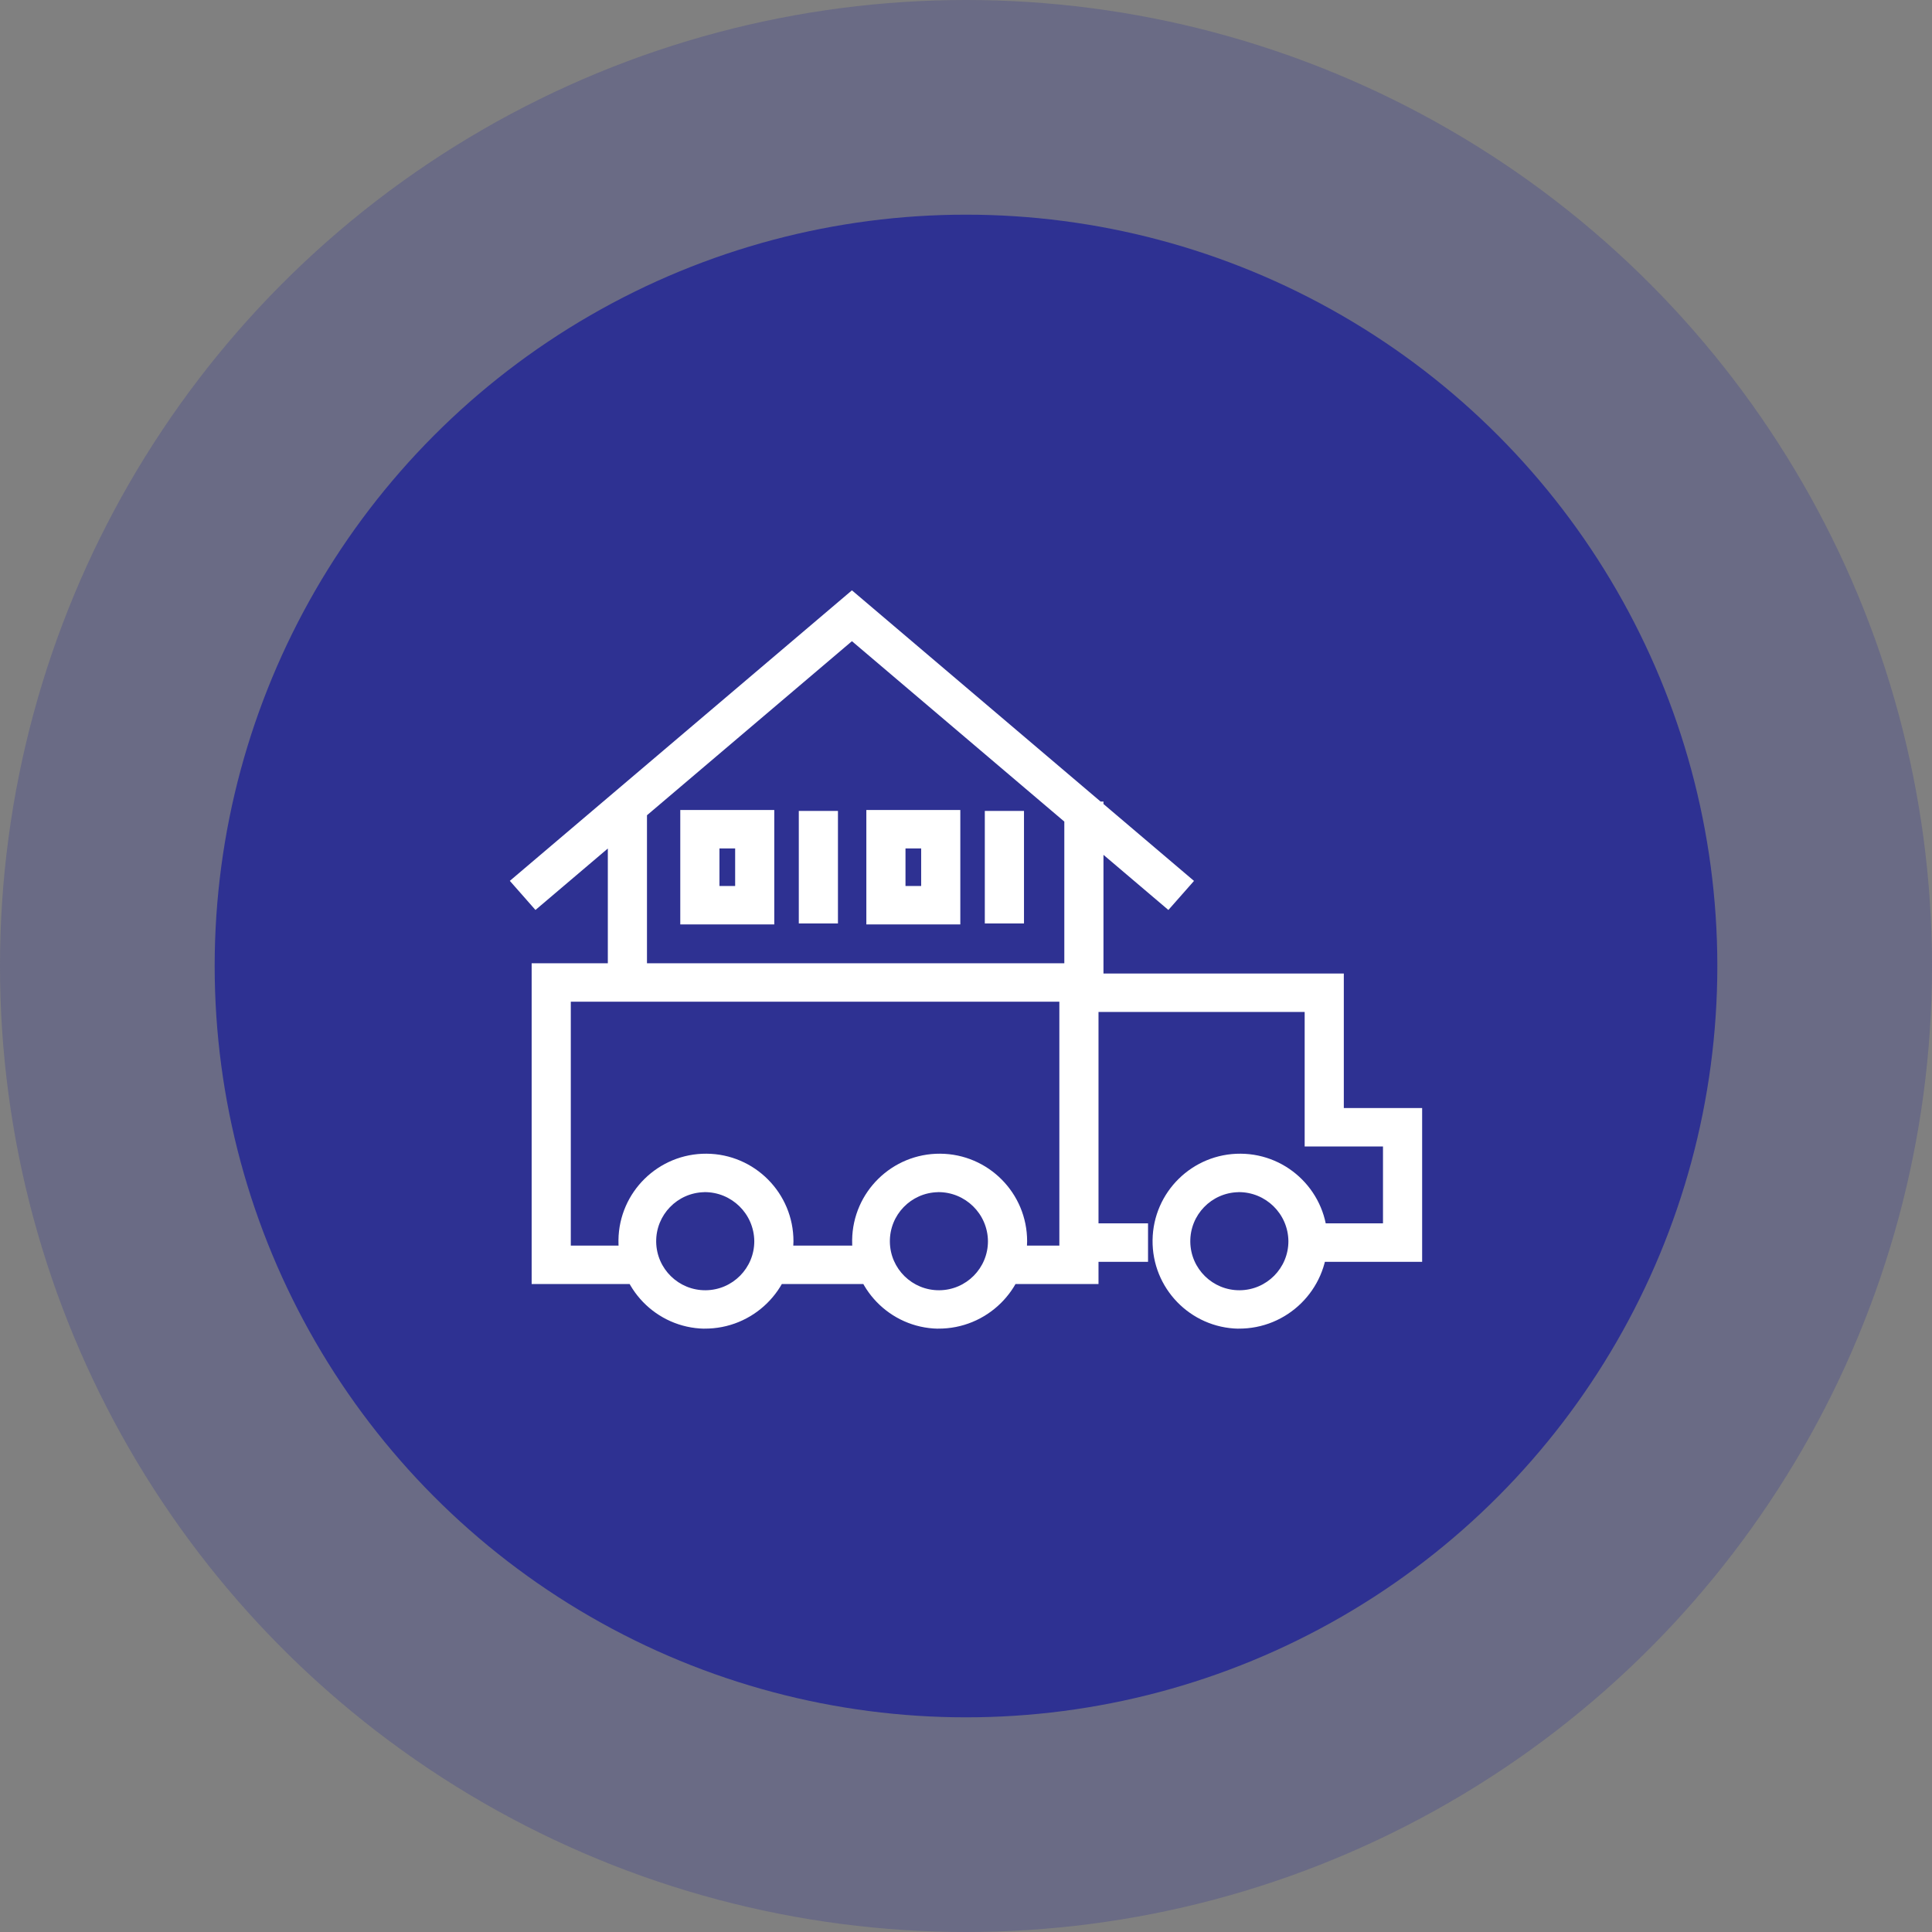 <?xml version="1.0" encoding="UTF-8"?>
<svg width="72px" height="72px" viewBox="0 0 72 72" version="1.1" xmlns="http://www.w3.org/2000/svg" xmlns:xlink="http://www.w3.org/1999/xlink">
    <rect x="0" y="0" width="72" height="72" fill="#808080" stroke="none"/>
    <title>icon7</title>
    <g id="页面-1" stroke="none" stroke-width="1" fill="none" fill-rule="evenodd">
        <g id="icon7">
            <circle id="椭圆形" fill="#2E3192" opacity="0.268" cx="36" cy="36" r="36"></circle>
            <circle id="椭圆形备份-2" fill="#2E3192" cx="36" cy="36" r="28"></circle>
            <g id="智能物流_仓储" transform="translate(19, 22)" fill="#FFFFFF" fill-rule="nonzero">
                <path d="M24.542,11.912 L12.749,1.895 L0.955,11.912 L0,10.827 L12.749,0 L25.497,10.829 L24.542,11.912 Z M5.111,14.819 L3.652,14.819 L3.652,7.872 L5.111,7.872 L5.111,14.819 Z M22.123,14.819 L20.664,14.819 L20.664,7.872 L22.123,7.872 L22.123,14.819 Z M13.623,25.852 L9.598,25.852 L9.598,24.42 L13.623,24.42 L13.623,25.852 L13.623,25.852 Z M21.938,25.852 L18.34,25.852 L18.34,24.42 L20.479,24.42 L20.479,15.331 L2.272,15.331 L2.272,24.42 L4.742,24.42 L4.742,25.852 L0.813,25.852 L0.813,13.898 L21.938,13.898 L21.938,25.852 Z M7.248,27.516 C5.455,27.483 4.025,26.007 4.048,24.214 C4.071,22.421 5.538,20.983 7.332,20.995 C9.125,21.008 10.572,22.466 10.57,24.26 C10.547,26.074 9.062,27.529 7.247,27.514 L7.248,27.516 Z M7.248,22.429 C6.243,22.448 5.441,23.275 5.454,24.281 C5.468,25.286 6.291,26.092 7.297,26.084 C8.302,26.076 9.113,25.257 9.11,24.252 C9.098,23.234 8.265,22.418 7.247,22.427 L7.248,22.429 Z M15.956,27.516 C14.163,27.483 12.734,26.007 12.757,24.214 C12.78,22.421 14.247,20.983 16.04,20.995 C17.833,21.008 19.28,22.466 19.278,24.26 C19.256,26.074 17.77,27.529 15.956,27.514 L15.956,27.516 Z M15.956,22.429 C14.951,22.448 14.149,23.275 14.163,24.281 C14.176,25.286 14.999,26.092 16.005,26.084 C17.011,26.076 17.821,25.257 17.818,24.252 C17.807,23.234 16.973,22.418 15.956,22.427 L15.956,22.429 Z M27.153,27.516 C25.36,27.483 23.93,26.007 23.953,24.214 C23.976,22.421 25.443,20.983 27.236,20.995 C29.03,21.008 30.476,22.466 30.474,24.26 C30.452,26.074 28.967,27.529 27.152,27.514 L27.153,27.516 Z M27.153,22.429 C26.147,22.448 25.346,23.275 25.359,24.281 C25.372,25.286 26.196,26.092 27.201,26.084 C28.207,26.076 29.017,25.257 29.015,24.252 C29.003,23.234 28.17,22.418 27.152,22.427 L27.153,22.429 Z M34,25.025 L30.351,25.025 L30.351,23.59 L32.54,23.59 L32.54,20.725 L29.621,20.725 L29.621,15.713 L20.865,15.713 L20.865,14.28 L31.08,14.28 L31.08,19.293 L33.999,19.293 L33.999,25.022 L34,25.025 Z M23.784,25.025 L20.864,25.025 L20.864,23.59 L23.784,23.59 L23.784,25.022 L23.784,25.025 Z M19.161,12.414 L17.701,12.414 L17.701,8.221 L19.161,8.221 L19.161,12.414 Z M16.788,12.45 L13.286,12.45 L13.286,8.187 L16.788,8.187 L16.788,12.452 L16.788,12.45 Z M14.746,11.018 L15.329,11.018 L15.329,9.618 L14.745,9.618 L14.745,11.018 L14.746,11.018 Z M12.229,12.415 L10.769,12.415 L10.769,8.221 L12.228,8.221 L12.228,12.414 L12.229,12.415 Z M9.856,12.451 L6.352,12.451 L6.352,8.187 L9.855,8.187 L9.855,12.452 L9.856,12.451 Z M7.813,11.019 L8.397,11.019 L8.397,9.618 L7.812,9.618 L7.812,11.018 L7.813,11.019 Z" id="形状"></path>
            </g>
        </g>
    </g>
</svg>